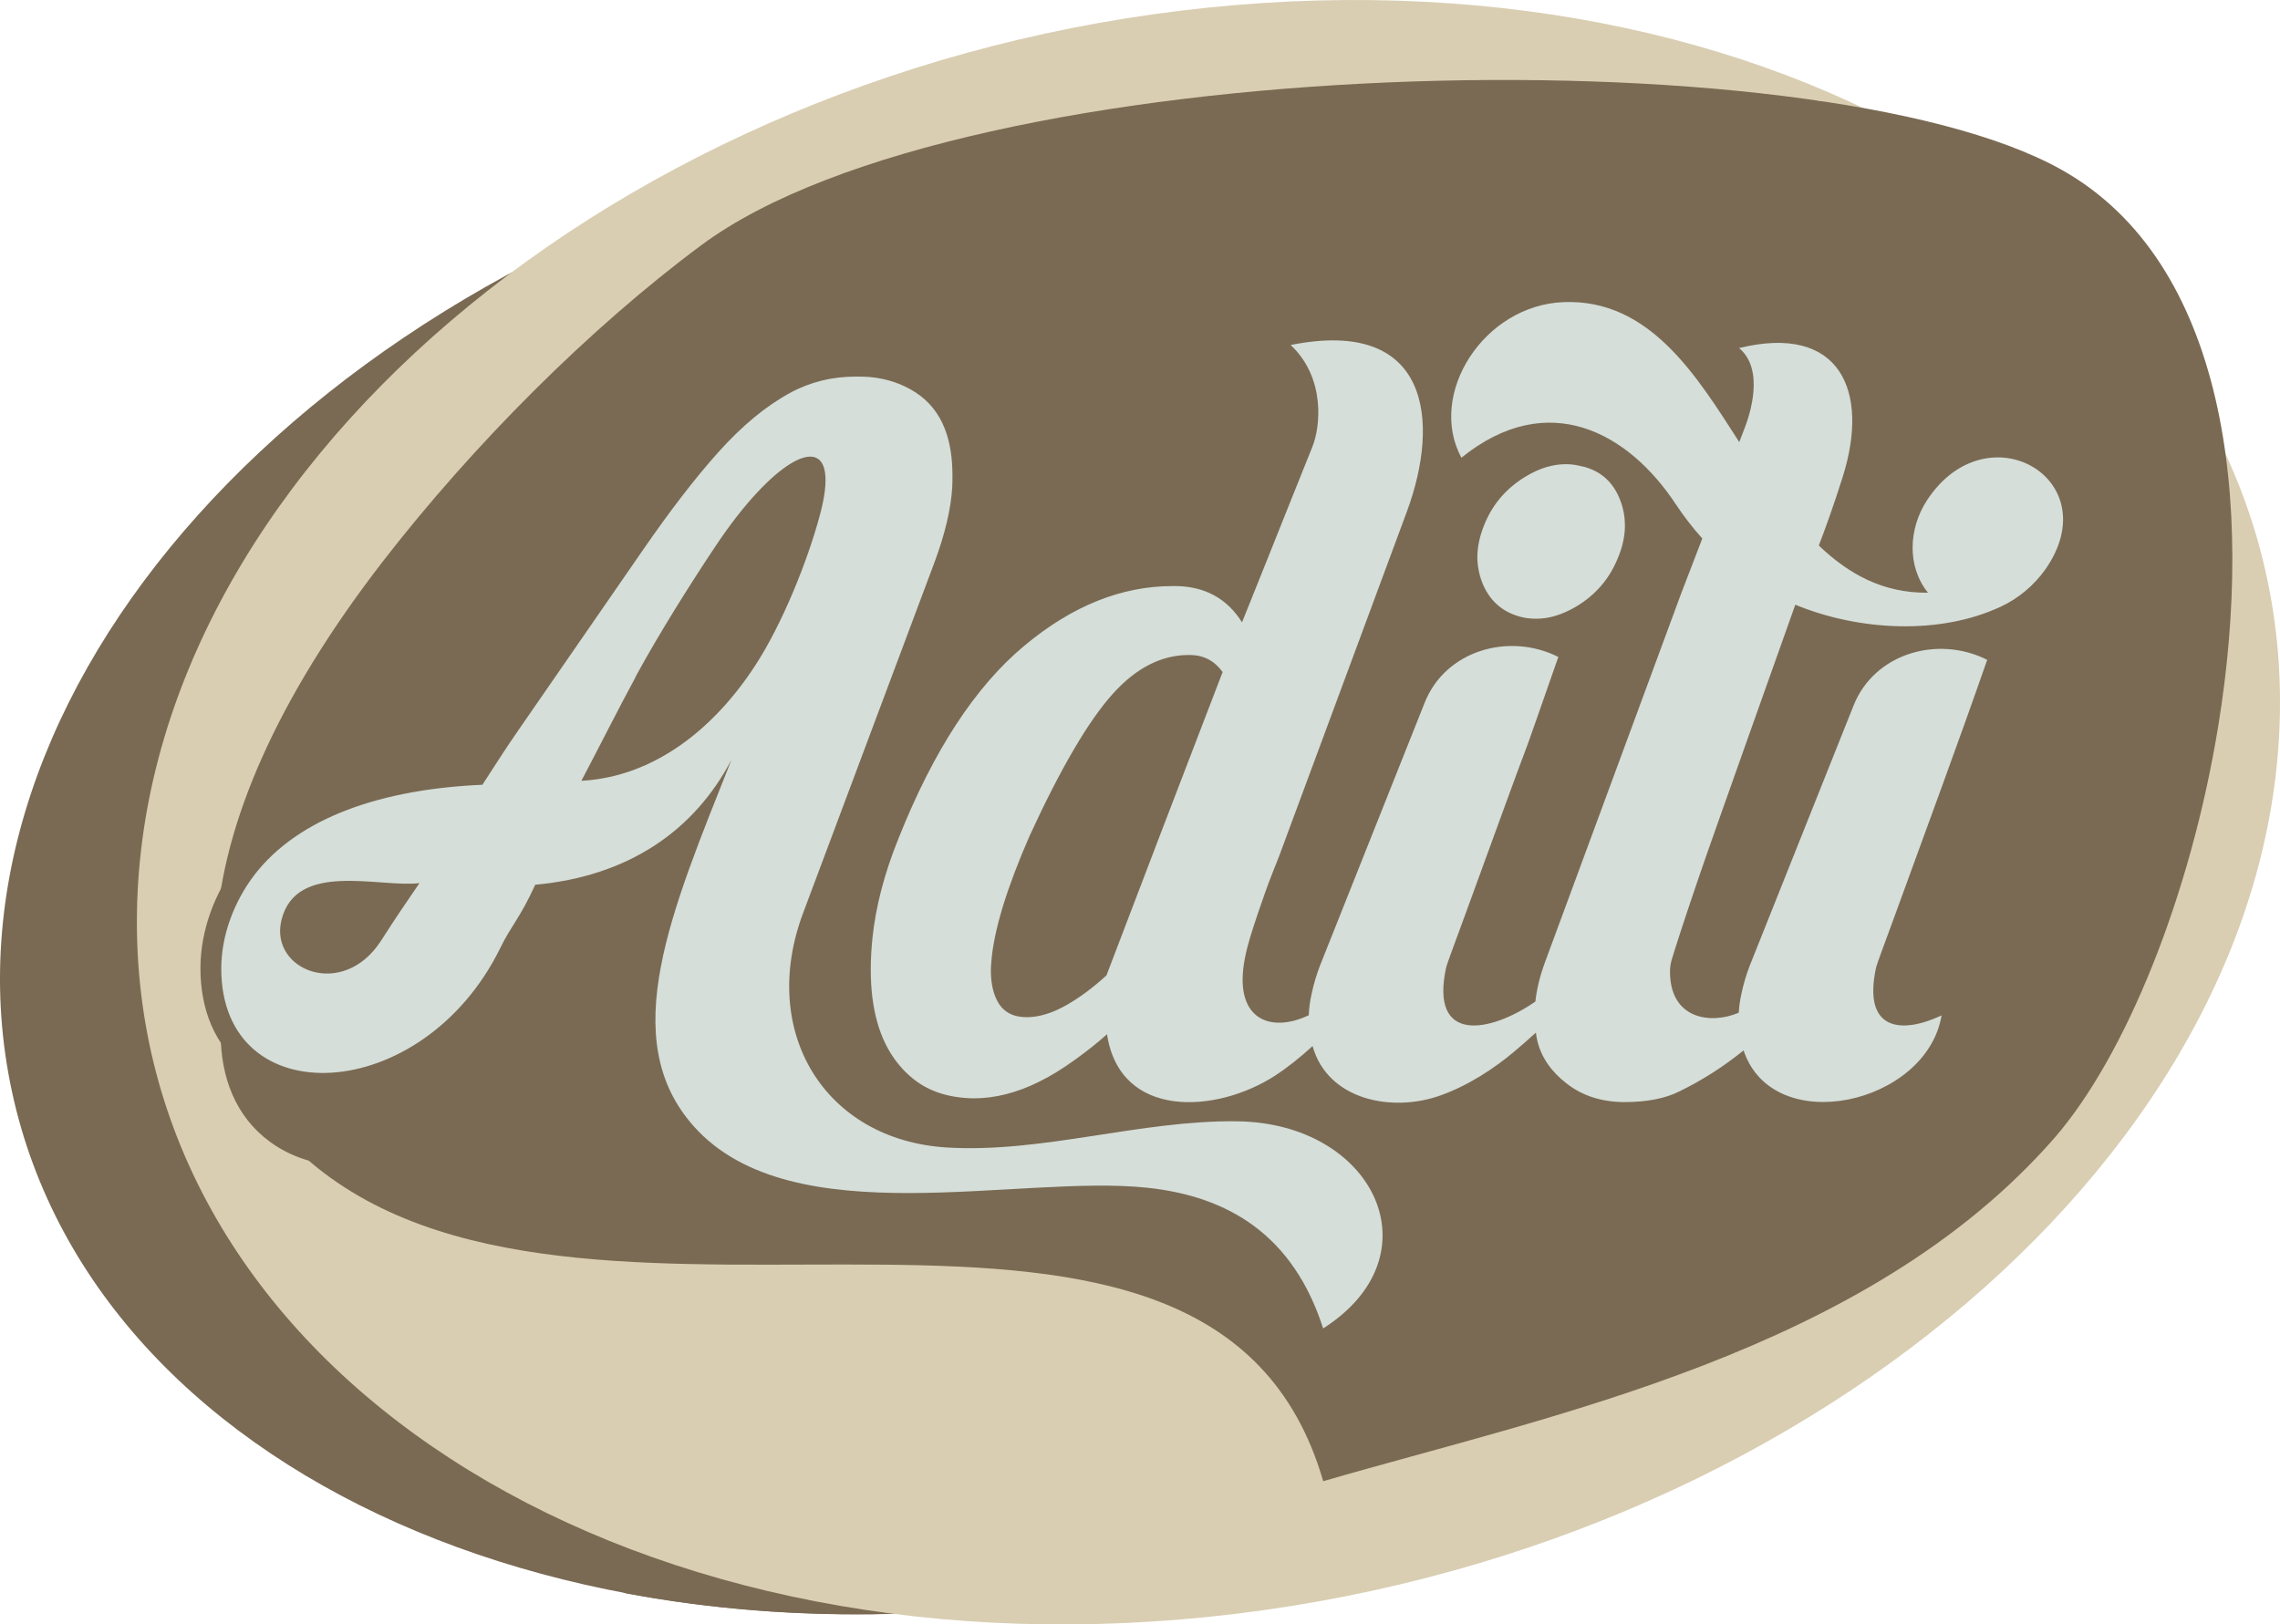<svg xmlns:inkscape="http://www.inkscape.org/namespaces/inkscape" xmlns:sodipodi="http://sodipodi.sourceforge.net/DTD/sodipodi-0.dtd" xmlns="http://www.w3.org/2000/svg" xmlns:svg="http://www.w3.org/2000/svg" xml:space="preserve" width="127.005mm" height="90.503mm" version="1.1" style="clip-rule:evenodd;fill-rule:evenodd;image-rendering:optimizeQuality;shape-rendering:geometricPrecision;text-rendering:geometricPrecision" viewBox="0 0 12700.508 9049.964" id="svg54" sodipodi:docname="315949ff623122869508aabcd20d62f0.svg"><sodipodi:namedview id="namedview56" pagecolor="#D5DED9" bordercolor="#7a6a53" borderopacity="1.0" inkscape:pageshadow="2" inkscape:pageopacity="0.0" inkscape:pagecheckerboard="0" inkscape:document-units="mm" fill="#7A6A53"/>
 <defs id="defs30" fill="#7A6A53">
  <style type="text/css" id="style2">
   <![CDATA[
    .fil1 {fill:#7A6A53}
    .fil0 {fill:#7A6A53}
    .fil4 {fill:#7A6A53}
    .fil7 {fill:#D9CEB2}
    .fil6 {fill:#D5DED9}
    .fil5 {fill:#D5DED9;fill-rule:nonzero}
    .fil2 {fill:url(#id4)}
    .fil3 {fill:url(#id5)}
   ]]>
  </style>
   <mask id="id0" fill="#7A6A53">
  <linearGradient id="id1" gradientUnits="userSpaceOnUse" x1="5321" y1="7737" x2="5074" y2="8528" fill="#7A6A53">
   <stop offset="0" style="stop-opacity:1; stop-color:white" id="stop4" fill="#7A6A53"/>
   <stop offset="1" style="stop-opacity:0; stop-color:white" id="stop6" fill="#7A6A53"/>
  </linearGradient>
    <rect style="fill:url(#id1)" x="1749" y="7483" width="5698" height="1576" id="rect9"/>
   </mask>
   <mask id="id2" fill="#7A6A53">
  <linearGradient id="id3" gradientUnits="userSpaceOnUse" x1="5218" y1="822" x2="5738" y2="2537" fill="#7A6A53">
   <stop offset="0" style="stop-opacity:1; stop-color:white" id="stop12" fill="#7A6A53"/>
   <stop offset="1" style="stop-opacity:0; stop-color:white" id="stop14" fill="#7A6A53"/>
  </linearGradient>
    <rect style="fill:url(#id3)" x="1607" y="731" width="10477" height="6972" id="rect17"/>
   </mask>
  <radialGradient id="id4" gradientUnits="userSpaceOnUse" gradientTransform="matrix(0.867,1.417,-1.417,0.867,11252,-5488)" cx="4582" cy="7512" r="4417" fx="4582" fy="7512" fill="#7A6A53">
   <stop offset="0" style="stop-opacity:1; stop-color:#D9CEB2" id="stop20" fill="#7A6A53"/>
   <stop offset="1" style="stop-opacity:1; stop-color:#D9CEB2" id="stop22" fill="#7A6A53"/>
  </radialGradient>
  <radialGradient id="id5" gradientUnits="userSpaceOnUse" gradientTransform="matrix(1.279,1.05,-1.159,1.159,-18,-6318)" cx="5806" cy="1381" r="4304" fx="5806" fy="1381" fill="#7A6A53">
   <stop offset="0" style="stop-opacity:1; stop-color:#7A6A53" id="stop25" fill="#7A6A53"/>
   <stop offset="1" style="stop-opacity:1; stop-color:#7A6A53" id="stop27" fill="#7A6A53"/>
  </radialGradient>
 </defs>
 <g id="red2" inkscape:label="red2" inkscape:groupmode="layer" transform="translate(0.508,-0.031)">
  <path id="redbg2" class="fil0" d="M 4824,779 C 7928,62 10830,1274 11306,3485 11782,5697 9652,8071 6548,8787 3444,9504 542,8292 66,6081 -410,3869 1720,1495 4824,779 Z" fill="#7A6A53"/>
 </g>
 <g id="darkred" inkscape:label="darkred" inkscape:groupmode="layer" transform="translate(0.508,-0.031)">
  <path id="darkredbg" class="fil1" d="M 4824,779 C 7928,62 10830,1274 11306,3485 11782,5697 9652,8071 6548,8788 5472,9036 4421,9053 3487,8877 1743,8273 574,6961 574,5324 574,3780 1614,2311 3196,1343 3697,1105 4244,913 4824,779 Z" fill="#7A6A53"/>
 </g>
 <g id="yellow" inkscape:label="yellow" inkscape:groupmode="layer" transform="translate(0.508,-0.031)">
  <path id="yellowbg" class="fil2" d="m 6731,42 c 3297,-338 5969,1395 5969,3871 0,2476 -2673,4757 -5969,5095 C 3434,9346 762,7613 762,5137 762,2661 3435,380 6731,42 Z" style="fill:url(#id4)"/>
 </g>
 <g id="red1" inkscape:label="red1" inkscape:groupmode="layer" transform="translate(0.508,-0.031)">
  <path id="redbg" class="fil3" d="M 7370,8251 C 6746,6105 3337,7765 1766,6505 979,5873 938,4675 2128,3133 2635,2477 3287,1825 3906,1366 5371,277 10111,177 11482,945 c 918,514 1078,1850 874,3100 -154,946 -517,1842 -916,2299 -1046,1193 -2809,1541 -4069,1908 z" style="fill:url(#id5)"/>
 </g>
 <g id="name" inkscape:label="name" inkscape:groupmode="layer" transform="translate(0.508,-0.031)">
  <path id="nameshadow" class="fil1" d="m 5359,6606 c -83,-25 -161,-65 -231,-124 -119,-101 -195,-234 -236,-384 -29,-107 -40,-218 -40,-329 0,-62 4,-124 10,-186 21,-206 79,-408 156,-600 165,-411 399,-844 744,-1132 265,-221 573,-367 922,-367 h 22 2 c 116,2 220,32 308,88 51,-127 102,-253 152,-380 52,-130 104,-260 156,-390 21,-52 25,-129 19,-184 -9,-84 -42,-160 -104,-218 l -210,-198 283,-57 c 433,-87 705,33 831,264 35,-85 85,-164 146,-233 145,-164 348,-267 569,-275 305,-11 532,124 717,317 l 229,-56 c 232,-57 499,-56 672,134 189,207 162,527 83,775 -31,99 -64,197 -100,294 63,50 129,91 200,118 -15,-140 21,-285 100,-406 106,-162 264,-283 460,-304 165,-18 332,40 444,162 188,203 152,479 2,693 -77,110 -186,201 -308,258 -22,10 -45,20 -68,29 l 113,57 -43,124 c -165,471 -337,938 -508,1406 -26,70 -51,140 -77,210 -10,27 -22,57 -30,84 -6,30 -19,109 -6,137 37,11 133,-27 162,-41 l 258,-122 -46,281 c -95,576 -964,817 -1299,393 -77,52 -158,99 -243,140 -115,57 -248,76 -375,75 -150,-1 -290,-42 -409,-134 -56,-44 -105,-94 -144,-152 -125,99 -269,186 -419,240 -281,101 -629,50 -809,-182 -27,20 -54,40 -83,58 -6,4 -12,8 -18,11 135,32 264,89 376,173 161,121 279,296 304,499 38,309 -145,564 -395,724 l -163,104 -59,-185 c -234,-729 -997,-813 -1688,-821 -772,-9 -1480,90 -1784,-248 -90,-99 -157,-213 -200,-340 -96,-286 -52,-598 25,-882 26,-95 55,-189 87,-283 -175,102 -373,167 -589,196 -30,58 -62,113 -98,171 -22,36 -43,71 -62,109 -154,313 -411,576 -739,704 -265,103 -587,115 -825,-60 -193,-141 -273,-362 -274,-595 0,-217 81,-435 212,-607 299,-394 833,-530 1309,-561 52,-80 103,-160 158,-239 l 700,-1013 c 133,-192 275,-384 431,-558 127,-141 273,-271 440,-361 135,-74 281,-109 435,-109 29,0 59,0 88,3 118,11 229,46 328,111 102,67 175,161 219,275 38,99 52,206 52,312 0,24 0,48 -1,71 -9,160 -54,322 -110,472 l -730,1949 c -196,523 47,1025 597,1098 z m 3576,-2693 81,41 -170,486 c -46,132 -96,262 -144,393 -81,222 -162,444 -243,666 -26,70 -51,140 -77,210 -10,27 -22,57 -30,84 -6,29 -19,109 -6,137 21,6 71,-7 88,-12 45,-14 90,-35 132,-60 12,-62 29,-123 51,-183 l 759,-2055 86,-224 c -36,-44 -69,-90 -100,-137 -5,-8 -11,-16 -16,-24 2,20 3,40 3,61 0,84 -20,166 -52,243 -61,144 -159,258 -293,337 -22,13 -45,25 -69,36 z m -551,-69 c -52,-48 -92,-108 -119,-180 -23,-62 -36,-127 -36,-193 0,-83 19,-164 51,-240 39,-94 94,-175 165,-242 -20,14 -40,28 -60,44 l -140,113 -51,-95 c -16,72 -38,146 -66,220 l -711,1920 -39,98 c -29,71 -54,145 -79,218 -25,75 -52,152 -67,229 -6,30 -23,152 13,174 14,9 36,8 58,4 2,-14 5,-28 8,-42 14,-62 31,-123 55,-181 l 582,-1462 c 80,-200 245,-332 436,-385 z M 5814,6603 c 167,-16 334,-43 498,-68 19,-3 38,-6 56,-9 -48,-39 -90,-88 -123,-146 -7,5 -15,11 -22,16 -69,50 -142,96 -219,133 -62,30 -125,56 -191,74 z m 4707,-2613 c -95,-13 -189,-34 -279,-62 -68,192 -137,384 -205,576 -95,268 -193,536 -284,805 -50,148 -104,300 -148,450 -2,8 -3,16 -3,23 0,33 4,82 38,99 17,9 39,11 61,10 1,-6 3,-12 4,-18 14,-62 31,-123 55,-182 l 577,-1446 c 41,-104 106,-189 185,-255 z m -6851,512 c 234,-100 425,-295 565,-509 143,-219 272,-541 340,-794 5,-18 14,-56 20,-93 -46,37 -95,86 -116,108 -84,90 -159,193 -227,295 -150,227 -299,461 -428,701 -52,97 -103,195 -153,293 z m -1458,927 c -20,-1 -39,-3 -59,-3 -68,-3 -192,-5 -250,37 -23,17 -34,41 -40,68 -6,24 -4,48 10,68 24,33 70,47 109,44 72,-5 128,-56 165,-114 21,-33 43,-66 65,-99 z m 3975,286 c 197,-516 394,-1033 592,-1548 h -7 c -129,0 -233,78 -316,171 -75,84 -141,187 -198,284 -87,149 -165,306 -236,461 -54,123 -104,248 -143,376 -28,91 -53,191 -59,286 v 3 c -1,9 -2,18 -2,27 0,32 4,75 20,104 0,1 1,2 2,3 5,3 22,4 28,4 52,0 106,-24 151,-49 60,-34 116,-76 168,-122 z" fill="#7A6A53"/>
  <path id="nameoutline" class="fil4" d="m 6319,6181 c -89,-48 -162,-122 -210,-225 -19,14 -38,28 -56,41 -68,49 -139,93 -214,130 -129,64 -268,104 -414,103 -156,-1 -303,-43 -422,-146 -113,-97 -185,-223 -224,-365 -28,-104 -39,-212 -39,-319 0,-61 4,-121 10,-182 20,-203 78,-401 153,-590 162,-405 393,-834 733,-1117 258,-215 558,-358 898,-358 h 23 c 126,3 236,38 326,107 4,-10 8,-19 12,-29 53,-131 106,-263 158,-394 52,-130 104,-260 156,-390 24,-58 29,-140 22,-202 -10,-93 -47,-177 -116,-241 l -158,-149 213,-43 c 463,-93 731,57 828,328 31,-114 91,-220 169,-308 139,-157 332,-255 542,-262 446,-16 719,297 945,631 10,-69 7,-141 -37,-176 l -171,-142 216,-53 c 218,-53 473,-56 636,123 179,196 149,504 75,738 -34,106 -69,212 -108,317 88,75 183,131 290,160 -33,-148 0,-309 85,-440 99,-153 249,-268 433,-288 153,-17 308,37 413,151 176,190 139,448 -1,646 -73,105 -177,191 -293,245 -50,23 -101,43 -155,59 27,10 55,21 81,34 l 88,44 -32,93 c -165,470 -337,938 -508,1406 -26,71 -52,141 -78,212 -10,27 -22,58 -31,86 -7,34 -27,154 7,177 42,28 162,-19 201,-38 l 194,-92 -35,212 c -92,555 -955,786 -1254,349 -85,59 -174,112 -268,158 -110,54 -237,72 -359,71 -142,-1 -274,-39 -387,-126 -64,-50 -118,-109 -157,-178 -129,108 -282,203 -441,260 -276,99 -626,45 -789,-199 -36,28 -72,55 -110,79 -34,22 -69,42 -105,59 166,24 327,84 462,186 153,115 265,281 289,474 36,295 -140,536 -378,688 l -123,79 -45,-139 c -141,-441 -435,-659 -886,-707 -165,-17 -339,-12 -505,-4 -199,9 -398,23 -598,30 -501,17 -1129,0 -1491,-401 -86,-96 -151,-205 -192,-327 -94,-278 -49,-584 25,-861 34,-128 76,-255 122,-382 -196,136 -427,218 -683,250 -32,64 -66,123 -105,185 -23,37 -44,73 -63,112 -149,304 -400,561 -719,685 -253,99 -562,112 -790,-55 -183,-134 -258,-344 -258,-566 0,-209 78,-419 204,-585 296,-390 832,-520 1300,-548 55,-85 109,-170 167,-254 l 700,-1013 c 132,-191 273,-381 428,-554 124,-138 267,-265 430,-354 130,-71 270,-104 418,-104 28,0 56,0 85,3 112,10 217,43 311,105 96,63 164,150 205,257 37,95 49,197 49,298 0,23 0,46 -1,69 -8,156 -53,315 -108,461 l -730,1949 c -213,569 77,1117 704,1155 295,18 595,-34 886,-78 50,-8 101,-15 151,-22 z M 8691,3541 c 14,6 28,12 42,19 l 88,44 -159,456 c -46,132 -96,262 -143,393 -81,222 -162,444 -243,666 -26,71 -52,141 -78,212 -10,27 -22,58 -31,86 -7,34 -27,154 7,177 24,16 84,4 109,-3 57,-16 116,-44 168,-76 11,-66 29,-130 53,-193 l 759,-2054 94,-244 c -40,-48 -77,-99 -111,-151 -39,-59 -84,-117 -135,-170 8,16 16,33 22,50 21,57 32,117 32,178 0,79 -19,156 -49,229 -57,137 -150,245 -278,320 -46,27 -94,49 -144,63 z m -370,-46 c -78,-48 -136,-119 -171,-212 -22,-57 -33,-119 -33,-180 0,-78 18,-154 48,-226 56,-137 151,-244 278,-320 85,-51 178,-82 278,-83 -188,-32 -361,44 -508,163 l -105,85 -64,-119 c -5,-10 -10,-20 -15,-30 -15,102 -43,209 -84,319 l -711,1919 -39,97 c -29,72 -54,146 -79,219 -26,76 -53,155 -68,234 -10,51 -27,178 29,213 29,18 72,14 111,3 3,-22 7,-43 12,-64 13,-60 30,-119 53,-176 l 582,-1462 c 86,-215 277,-347 488,-380 z m 2151,101 c -138,-12 -274,-40 -402,-82 -72,203 -145,406 -217,609 -95,268 -193,536 -284,805 -51,149 -104,302 -149,453 -2,11 -4,22 -4,32 0,50 9,108 58,132 31,16 72,17 109,11 2,-15 5,-30 8,-44 13,-60 30,-119 53,-176 l 577,-1446 c 52,-130 141,-229 251,-294 z m -7028,606 c 283,-87 511,-308 672,-556 145,-223 276,-548 344,-805 8,-30 30,-123 27,-175 -60,29 -157,124 -186,155 -86,92 -162,196 -231,300 -151,228 -300,463 -430,704 -67,125 -132,251 -197,377 z m -1316,828 c -42,-3 -83,-7 -123,-8 -79,-3 -206,-5 -273,44 -30,22 -46,53 -55,89 -8,35 -5,69 16,99 31,44 89,63 141,59 84,-5 150,-63 194,-131 33,-51 66,-101 99,-151 z m 3941,340 c 203,-532 406,-1064 611,-1596 -14,-7 -30,-11 -48,-11 h -8 c -140,0 -253,82 -344,183 -77,86 -144,191 -202,290 -88,150 -166,308 -238,465 -54,124 -105,251 -145,380 -29,94 -55,196 -61,295 v 2 c -1,10 -2,20 -2,30 0,40 5,87 25,122 13,23 37,26 62,26 59,0 119,-25 169,-54 65,-37 125,-83 181,-132 z" fill="#7A6A53"/>
  <path id="namew" class="fil5" d="m 2686,4373 c 94,-144 122,-191 197,-299 l 700,-1013 c 148,-214 287,-396 419,-543 132,-147 265,-257 400,-330 113,-61 234,-90 364,-90 24,0 49,0 75,2 101,9 186,39 260,87 73,48 128,115 162,203 28,72 42,158 42,258 0,20 0,42 -1,63 -7,125 -41,267 -101,427 l -730,1949 c -248,662 121,1265 802,1306 534,32 1076,-153 1616,-146 763,9 1118,746 479,1154 -167,-520 -527,-736 -981,-784 -717,-76 -1976,268 -2522,-339 -441,-489 -125,-1207 207,-2045 -208,396 -575,649 -1093,696 -88,192 -130,220 -195,353 -433,881 -1554,932 -1554,114 0,-183 70,-369 181,-517 250,-329 721,-483 1274,-507 z m 8129,1283 c -82,498 -939,689 -1103,196 -111,90 -230,166 -357,228 -79,40 -182,60 -309,60 -125,-1 -232,-35 -319,-103 -87,-67 -141,-146 -163,-235 -4,-16 -7,-33 -9,-49 -39,36 -79,70 -120,105 -111,94 -257,190 -412,245 -268,96 -627,27 -712,-275 -71,65 -143,122 -211,166 -326,210 -862,243 -934,-232 -52,47 -113,95 -181,144 -68,49 -133,89 -198,121 -123,61 -244,92 -363,92 -145,-2 -261,-42 -350,-119 -89,-76 -153,-179 -189,-310 -24,-87 -35,-183 -35,-289 0,-54 3,-111 9,-171 18,-176 66,-363 146,-560 194,-488 428,-846 701,-1073 266,-222 541,-332 826,-332 h 20 c 161,3 283,70 366,202 6,-15 32,-79 78,-194 46,-115 99,-246 158,-395 59,-147 111,-277 156,-389 45,-111 74,-384 -121,-567 772,-155 836,419 647,929 l -711,1918 -38,96 c -25,63 -52,139 -81,225 -29,87 -57,169 -72,249 -66,336 137,421 356,317 1,-40 7,-80 16,-120 12,-57 28,-109 47,-158 l 582,-1462 c 116,-294 472,-394 745,-256 l -127,363 c -69,198 -51,139 -143,391 -92,252 -173,474 -243,666 -70,191 -109,295 -112,310 -93,429 247,363 497,190 8,-69 25,-142 54,-220 l 758,-2053 118,-307 c -53,-59 -102,-122 -147,-190 -265,-402 -713,-649 -1195,-260 -191,-355 125,-851 571,-867 478,-18 740,411 977,780 l 32,-84 c 24,-63 112,-319 -33,-440 562,-138 729,238 577,718 -49,156 -95,283 -133,382 166,159 358,266 608,263 -118,-147 -108,-357 -6,-514 334,-512 1012,-119 660,384 -63,89 -151,163 -249,208 -338,158 -786,136 -1144,-11 -127,359 -460,1290 -539,1523 -84,246 -133,399 -151,460 -5,19 -8,40 -8,61 0,267 229,295 383,229 2,-35 7,-71 15,-106 12,-57 28,-109 47,-158 l 577,-1446 c 116,-294 472,-394 745,-256 -176,504 -325,903 -507,1404 -70,191 -109,295 -112,310 -77,356 144,371 365,267 z M 8818,2599 c 101,26 170,89 208,191 17,45 25,92 25,138 0,60 -14,122 -41,185 -47,114 -124,203 -232,267 -75,44 -148,67 -220,67 -31,0 -60,-3 -90,-11 -104,-28 -174,-93 -213,-193 -17,-45 -26,-93 -26,-140 0,-59 14,-120 40,-183 47,-115 125,-203 232,-267 75,-45 148,-67 222,-67 32,0 63,5 96,14 z M 6163,5434 c 192,-504 407,-1067 647,-1690 -45,-62 -104,-94 -180,-95 h -8 c -154,0 -296,73 -427,220 -133,149 -287,411 -459,785 -61,139 -111,270 -149,392 -37,122 -60,229 -66,321 -1,14 -2,27 -2,40 0,73 14,132 40,177 31,54 84,83 159,83 70,0 145,-23 225,-69 71,-41 145,-95 220,-164 z M 3541,3770 c -104,192 -201,387 -303,580 405,-22 740,-290 970,-645 147,-226 289,-575 359,-837 109,-408 -84,-409 -349,-125 -74,79 -156,183 -243,315 -127,191 -302,467 -435,712 z M 2122,5241 c 107,-166 104,-159 214,-321 -222,27 -688,-127 -769,207 -67,279 342,444 555,114 z" fill="#7A6A53"/>
 </g>
 <g id="reflection" inkscape:label="reflection" inkscape:groupmode="layer" transform="translate(0.508,-0.031)">
  <path id="bottomref" class="fil6" d="m 7438,8904 c -232,44 -468,79 -707,104 -2076,213 -3904,-396 -4973,-1494 988,122 1743,101 2348,60 1640,-113 2529,-364 3333,1330 z" mask="url(#id0)" fill="#7A6A53"/>
  <path id="topref" class="fil6" d="m 7627,7704 c 1254,-350 2683,-702 3558,-1700 439,-501 722,-1466 828,-2111 134,-824 167,-2233 -685,-2710 C 10939,965 10293,862 9855,810 9129,725 8376,713 7647,751 6696,799 4942,997 4161,1578 3537,2041 2932,2657 2457,3273 c -347,450 -694,1010 -810,1574 -70,340 -57,697 134,997 68,106 153,198 251,276 567,455 1527,458 2219,458 1225,1 2775,-100 3377,1126 z" mask="url(#id2)" fill="#7A6A53"/>
  <path id="yellocurve" class="fil7" d="m 6815,132 c 1241,-127 2392,41 3344,433 -13,-2 -26,-4 -39,-6 C 9208,223 8130,85 6975,204 3701,540 1046,2805 1046,5264 1046,6710 1964,7901 3387,8569 1874,7917 886,6692 886,5192 886,2733 3540,467 6815,132 Z" fill="#7A6A53"/>
 </g>
</svg>